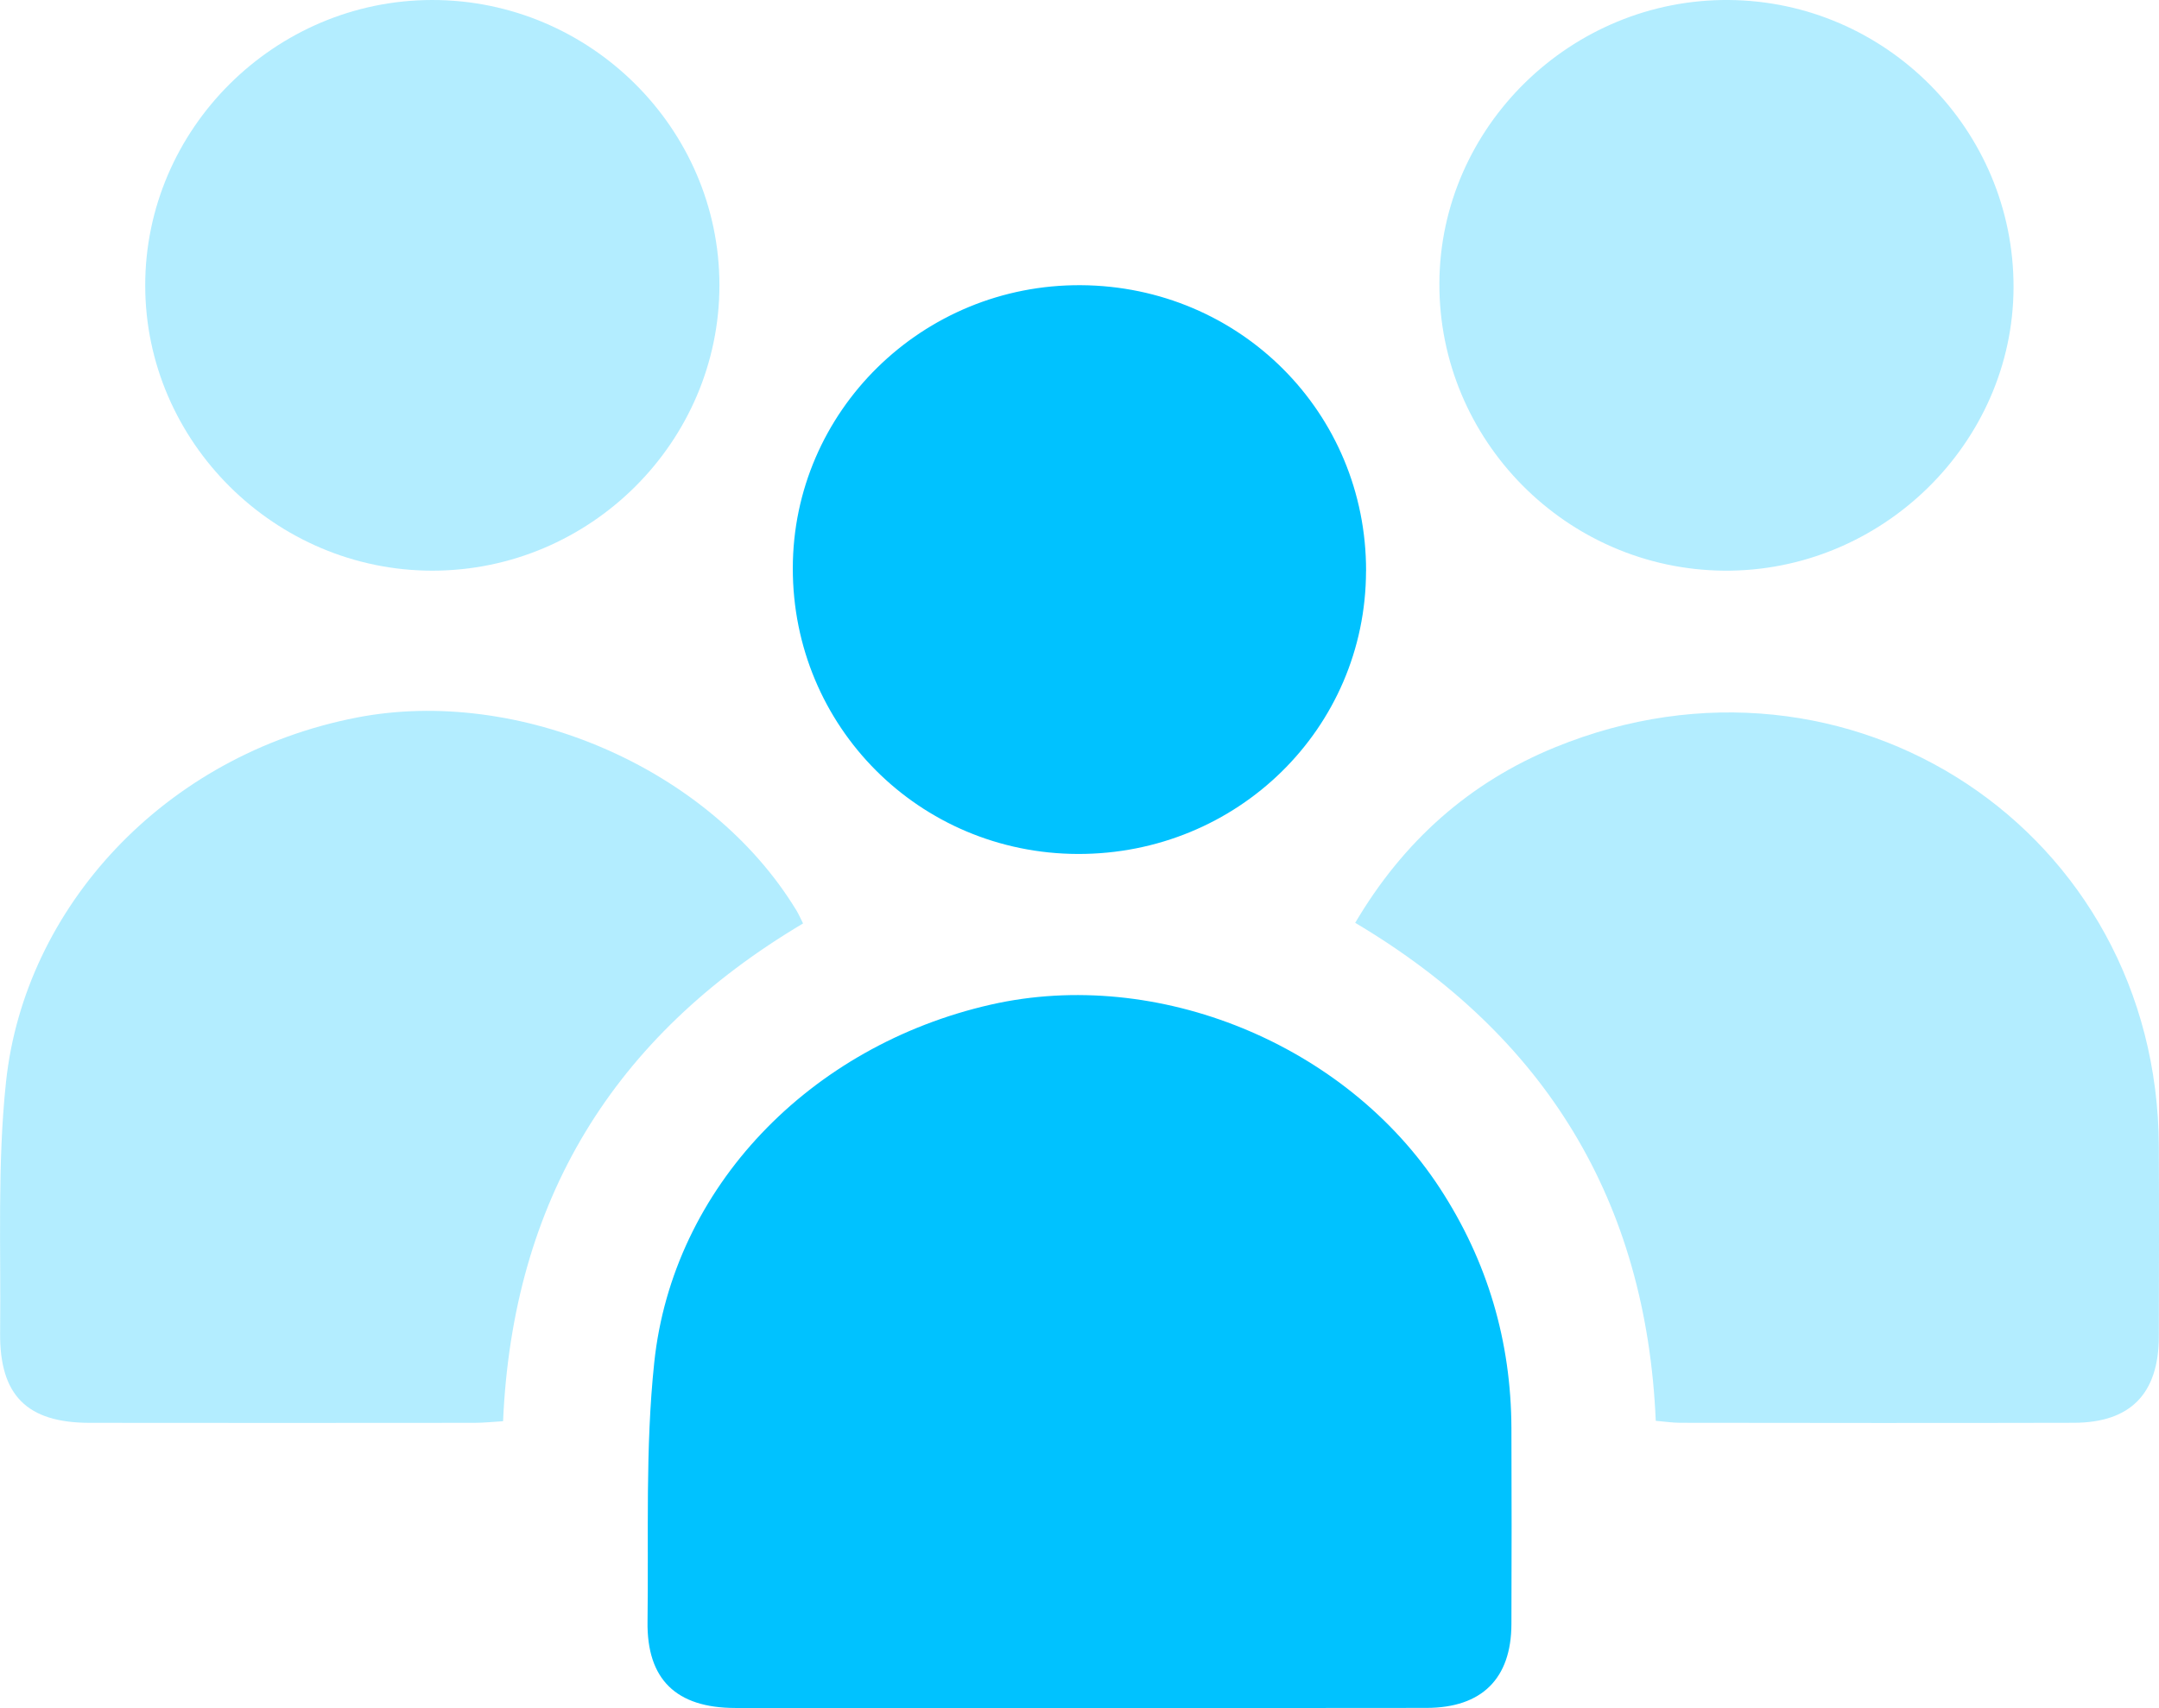 <?xml version="1.0" encoding="UTF-8"?> <svg xmlns="http://www.w3.org/2000/svg" width="91" height="72" viewBox="0 0 91 72" fill="none"><g clip-path="url(#clip0_6356_2)"><path d="M45.498 71.998C40.661 71.998 35.824 72.002 30.988 71.998C28.503 71.995 27.258 70.796 27.293 68.355C27.342 64.713 27.194 61.046 27.576 57.436C28.353 50.061 34.134 44.08 41.766 42.348C48.789 40.754 56.735 44.02 60.696 50.097C62.704 53.18 63.69 56.547 63.705 60.2C63.717 62.956 63.715 65.713 63.705 68.467C63.698 70.759 62.458 71.99 60.133 71.995C55.254 72.005 50.378 71.998 45.5 71.998H45.498Z" fill="#00C2FF"></path><path d="M33.849 38.927C25.829 43.691 21.612 50.62 21.204 59.91C20.788 59.934 20.397 59.978 20.003 59.978C14.593 59.983 9.184 59.985 3.774 59.978C1.137 59.976 -0.025 58.82 0.005 56.17C0.044 52.647 -0.118 49.1 0.253 45.611C1.033 38.282 6.893 31.825 15.046 30.246C21.831 28.932 29.9 32.341 33.568 38.377C33.652 38.513 33.716 38.662 33.849 38.927Z" fill="#00C2FF" fill-opacity="0.3"></path><path d="M57.119 38.903C59.144 35.467 61.934 32.978 65.547 31.501C77.937 26.438 90.934 35.051 90.993 48.321C91.005 50.995 91 53.672 90.993 56.346C90.985 58.752 89.799 59.971 87.411 59.976C81.878 59.99 76.345 59.983 70.812 59.976C70.495 59.976 70.177 59.925 69.789 59.893C69.39 50.645 65.161 43.674 57.119 38.9V38.903Z" fill="#00C2FF" fill-opacity="0.3"></path><path d="M84.869 12.124C84.847 18.686 79.305 24.11 72.67 24.056C66.03 24.002 60.637 18.555 60.669 11.932C60.699 5.35 66.219 -0.051 72.864 -6.6697e-06C79.504 0.051 84.891 5.491 84.869 12.124Z" fill="#00C2FF" fill-opacity="0.3"></path><path d="M30.323 12.015C30.328 18.623 24.884 24.049 18.237 24.056C11.604 24.063 6.126 18.63 6.121 12.041C6.113 5.443 11.575 0.005 18.212 3.27948e-06C24.862 -0.005 30.319 5.406 30.323 12.015Z" fill="#00C2FF" fill-opacity="0.3"></path><path d="M57.577 24.073C57.565 30.706 52.157 36.012 45.434 35.998C38.749 35.98 33.408 30.628 33.416 23.951C33.423 17.336 38.875 11.98 45.559 12.022C52.268 12.066 57.592 17.404 57.579 24.073H57.577Z" fill="#00C2FF"></path></g><defs><clipPath id="clip0_6356_2"><rect width="91" height="72" fill="white"></rect></clipPath></defs></svg> 